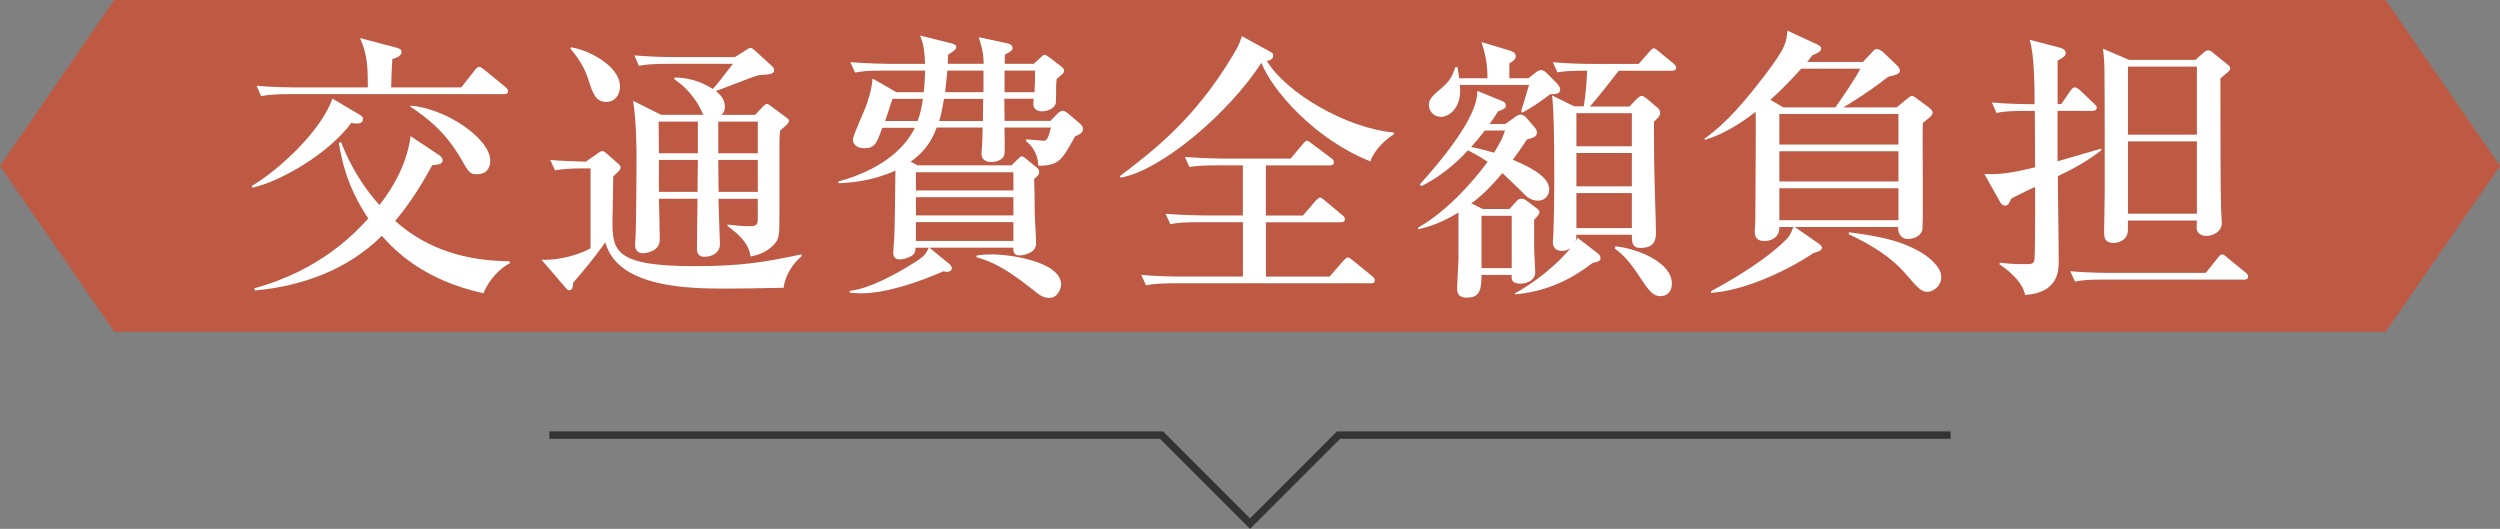 <?xml version="1.0" encoding="UTF-8"?><svg id="_レイヤー_2" xmlns="http://www.w3.org/2000/svg" viewBox="0 0 339 71.71"><rect x="0" y="0" width="339" height="71.71" fill="#808080" stroke="none"/><defs><style>.cls-1{fill:#fff;}.cls-2{fill:#333;}.cls-3{fill:#be5944;}</style></defs><g id="_情報"><polygon class="cls-3" points="323.5 45 15.5 45 0 22.5 15.5 0 323.5 0 339 22.5 323.5 45"/><path class="cls-1" d="m48.35,16.75c-.3,0-.49-.04-.72-.08-2.96,4.07-9.54,7.94-13.41,8.78l-.08-.23c3.76-2.24,9.38-7.45,10.94-11.85l3.84,2.28c.3.19.3.38.3.49,0,.61-.65.61-.87.61Zm17.21,23.02c-8.24-1.82-12.04-5.85-13.79-7.79-4.56,4.56-10.79,6.84-17.21,7.41l-.08-.3c9.08-2.47,13.79-7.64,15.46-9.46-2.93-4.37-3.61-7.98-3.99-10.26l.3-.11c.57,1.48,2.05,5.05,5.21,8.55,2.13-2.74,3.76-5.89,4.22-9.35l3.88,2.58c.27.19.46.42.46.68,0,.46-.38.61-1.41.68-.68,1.25-2.43,4.48-5.02,7.56,4.37,3.91,9.65,5.4,15.5,5.47l.08.23c-1.33.72-2.85,2.17-3.61,4.1Zm2.74-27.01h-28.8c-2.32,0-3.15.11-4.1.27l-.61-1.41c2.28.23,4.98.23,5.4.23h9.69c0-2.58-.04-4.41-1.06-6.69l5.02,1.33c.19.04.61.19.61.53,0,.65-.95.91-1.25.99-.11,1.6-.11,2.24-.15,3.84h9.5l1.82-2.32c.3-.38.42-.46.57-.46.19,0,.3.04.72.38l2.85,2.32c.19.15.38.34.38.61,0,.34-.3.38-.57.38Zm-3.57,10.87c-.99,0-1.1-.15-2.24-2.13-2.13-3.69-4.64-5.55-6.88-7.07l.08-.11c4.86.42,10.79,4.48,10.79,7.48,0,.53-.19,1.82-1.75,1.82Z"/><path class="cls-1" d="m79.36,22.83c-2.32,0-3.15.11-4.1.27l-.65-1.41c.95.11,4.33.23,4.83.23l1.63-1.14c.19-.15.42-.3.61-.3.15,0,.38.15.53.3l1.52,1.33c.19.15.42.34.42.61s-.23.53-.99,1.18c0,.99-.11,5.28-.11,6.15,0,3.95.34,6.04,11.09,6.04,6.69,0,9.8-.61,14.55-1.6v.27c-1.25.99-2.28,2.74-2.43,4.26-2.81.08-6.61.11-7.79.11-4.64,0-14.74,0-16.38-6.27-1.82,2.51-3.08,3.99-4.37,5.47,0,.42-.08,1.03-.53,1.03-.19,0-.38-.19-.49-.34l-3.27-3.8c3.04.11,5.85-1.06,6.65-1.56v-10.83h-.72Zm-1.9-16.41c2.13.3,6.61,2.43,6.61,5.32,0,1.25-.84,2.09-1.79,2.09-1.52,0-1.9-1.14-2.55-3.19-.61-1.9-1.75-3.27-2.39-4.07l.11-.15Zm11.89,20.52c.04.87.11,4.79.11,5.58,0,1.6-1.9,1.82-2.28,1.82-.91,0-1.06-.72-1.06-1.1,0-.27.08-1.37.08-1.6.08-2.36.11-8.06.11-9.69,0-2.2,0-5.09-.46-8.28l3.8,1.9h5.74c-.11-.19-.61-1.22-.72-1.41-1.22-1.9-2.17-2.66-3.23-3.42v-.23c1.82,0,3.65.53,5.21,1.56.65-.72.87-.99,2.74-3.42h-8.66c-2.32,0-3.15.11-4.1.27l-.61-1.41c1.79.15,3.61.23,5.4.23h8.24l1.44-.91c.23-.15.46-.34.68-.34s.42.23.65.42l2.2,2.01c.15.15.34.3.34.61,0,.49-.57.57-1.9.65-.49.04-1.03.27-6,2.17.49.42,1.22.99,1.22,2.13,0,.68-.27.91-.49,1.1h4.6l1.1-1.18c.11-.11.3-.3.49-.3s.38.15.53.27l2.24,1.67c.15.11.23.23.23.34,0,.23-.34.57-.61.8s-.38.34-.61.57c-.04.38-.08,1.03-.08,1.79v9.04c0,3.42,0,3.8-.8,4.64-.84.87-1.86,1.33-3.12,1.56-.23-1.75-1.52-2.96-3.12-4.14v-.19c.91.11,2.13.23,3,.23,1.1,0,1.1-.38,1.1-1.1v-2.62h-5.32c0,.95.19,5.7.19,6.15,0,1.18-1.06,1.71-2.09,1.71-.87,0-1.03-.57-1.03-1.14,0-1.06.08-5.78.08-6.73h-5.24Zm5.28-6.16v-4.29h-5.32c0,.61.04,3.61.04,4.29h5.28Zm-5.28.91v4.33h5.24c0-1.37,0-1.63.04-4.33h-5.28Zm13.41-.91v-4.29h-5.36v4.29h5.36Zm0,5.24v-4.33h-5.36c0,.68.04,3.69.04,4.33h5.32Z"/><path class="cls-1" d="m137.12,22.45l.87-.84c.23-.23.42-.42.57-.42s.38.19.57.34l1.44,1.18c.27.19.34.38.34.65,0,.3-.15.49-.68.91.04,1.41.08,2.62.08,4.67,0,.65.19,3.5.19,4.07,0,1.44-2.01,1.63-2.28,1.63-.3,0-.8-.15-.8-.72v-.34h-11.4l2.66,2.17c.19.15.38.34.38.65,0,.34-.38.46-.61.46-.11,0-.27,0-.49-.08-3.15,1.37-7.71,3-11.21,3-.68,0-.99-.04-1.56-.11l.04-.23c2.58-.27,6.31-2.28,8.7-3.8,1.52-.95,1.63-1.25,2.01-2.05h-1.79c-.04.53-.08.8-.53,1.1-.34.23-1.1.49-1.63.49s-.87-.3-.87-.87c0-.34.15-1.9.15-2.2.08-1.41.11-7.67.15-8.97-3.34,1.48-6.16,1.63-7.67,1.71l-.11-.23c5.47-1.48,8.93-4.22,10.41-7.29h-4.41c-.76,2.09-.99,2.77-2.43,2.77-1.25,0-1.56-.76-1.56-1.14,0-.57,1.48-3.76,1.75-4.48.23-.65.84-2.32.91-3.84l3.23,1.86h3.72c.15-1.41.15-2.28.19-2.93h-5.4c-2.36,0-3.15.08-4.1.27l-.65-1.41c2.32.19,5.02.23,5.43.23h4.71c-.08-2.32-.38-3.08-.68-3.84l4.26,1.06c.57.15.65.34.65.53s-.11.42-1.1.99c-.04.53-.04.68-.04,1.25h4.86c-.04-1.44-.19-2.09-.68-3.61l3.91.84c.42.08.68.3.68.65s-.38.53-1.03.87c0,.27-.04.99-.04,1.25h3.95l.91-.84c.19-.15.38-.38.53-.38s.46.19.61.3l1.63,1.25c.3.23.42.34.42.61,0,.3-.11.38-.99,1.1-.04.38-.08.68-.08,1.1,0,.15,0,1.94-.04,2.17-.19.99-1.6,1.14-1.82,1.14-.65,0-1.22-.27-1.22-.99,0-.19,0-.3.04-.72h-3.99c0,.49.04,2.58.04,3h6.23l.91-.95c.23-.23.53-.42.72-.42.23,0,.49.15.76.38l1.52,1.29c.38.3.49.53.49.8,0,.49-.38.72-1.06.99-1.82,3.27-2.2,3.99-5.02,3.99.04-.65-.23-2.28-1.63-3.31v-.27c.08,0,2.17.19,2.32.19.53,0,.61-.19,1.06-1.79h-6.31c.04,1.18.04,3.23,0,3.57-.15.99-1.41,1.1-1.75,1.1-.8,0-1.37-.3-1.37-1.14,0-.3.15-1.56.15-3.53h-6.23c-.68,1.9-1.67,3.31-3.53,4.64l.95.49h12.65Zm-12.69-6.04c.38-1.03.53-1.79.72-3h-4.14c-.61,1.94-.68,2.13-.99,3h4.41Zm-.23,6.95v2.47h13.22v-2.47h-13.22Zm13.22,3.38h-13.22v2.47h13.22v-2.47Zm0,5.93v-2.55h-13.22v2.55h13.22Zm-4.14-16.26c0-.72.04-2.36.04-3h-5.32c-.23,1.52-.53,2.7-.65,3h5.93Zm.08-3.91v-2.93h-4.9c-.08.72-.15,1.63-.3,2.93h5.21Zm-.95,22.15c.99-.15,1.71-.15,2.13-.15,2.62,0,9.35,1.03,9.35,4.1,0,.34-.34,1.79-1.6,1.79-.84,0-1.25-.3-2.47-1.29-3.69-2.93-5.62-3.72-7.41-4.22v-.23Zm7.87-22.15c.04-.42.08-2.47.08-2.93h-4.14v2.93h4.07Z"/><path class="cls-1" d="m185.83,21.88c-7.48-2.93-13.37-9.65-14.78-13.37-4.22,6.57-13.34,14.51-19.07,15.58l-.15-.19c4.9-3.69,10.14-7.86,15.08-15.96,1.03-1.67,1.18-2.05,1.48-3.04l3.95,2.17c.27.15.3.27.3.49,0,.34-.27.65-.87.68,2.58,4.33,10.79,9.16,17.25,9.73v.23c-1.75,1.1-2.92,2.7-3.19,3.69Zm.04,16.53h-26.37c-2.36,0-3.15.11-4.1.27l-.65-1.41c2.32.23,5.02.23,5.43.23h8.36v-7.37h-5.74c-2.36,0-3.15.08-4.1.27l-.65-1.41c2.32.19,5.01.23,5.43.23h5.05v-6.8h-3.15c-2.32,0-3.15.08-4.1.23l-.61-1.37c2.32.19,4.98.23,5.4.23h8.93l1.63-1.94c.38-.42.42-.49.61-.49.15,0,.19.08.68.42l2.58,1.94c.08.04.38.27.38.57,0,.34-.3.42-.57.42h-8.66v6.8h5.02l1.71-1.98q.42-.46.61-.46c.11,0,.27.04.68.42l2.32,1.94c.19.15.38.3.38.57,0,.34-.3.42-.57.42h-10.14v7.37h8.62l1.86-2.13q.42-.46.57-.46c.23,0,.3.04.72.38l2.62,2.13c.23.19.38.34.38.57,0,.38-.3.42-.57.42Z"/><path class="cls-1" d="m205.45,15.84c.19-.11.46-.3.72-.3.34,0,.68.27.8.42l1.1,1.29c.19.19.34.46.34.68,0,.57-.3.68-1.37.99-.91,1.41-1.37,2.01-1.9,2.74,1.75.76,4.94,2.13,4.94,4.03,0,.68-.49,1.52-1.52,1.52s-1.6-.57-2.36-1.37c-.99-.99-1.67-1.6-2.47-2.36-1.41,1.63-2.43,2.77-4.22,4.1l1.56.76h3.61l.99-1.1c.11-.11.3-.3.61-.3.27,0,.53.11.72.27l1.37,1.03c.15.11.38.3.38.49,0,.23-.08.42-.72,1.06v3.88c0,.49.15,2.96.15,3.23,0,1.06-1.03,1.56-2.05,1.56-1.18,0-1.18-.61-1.14-1.18h-4.1c-.04,1.71-.04,3.08-1.98,3.08-1.03,0-1.33-.46-1.33-1.29,0-.53.19-3.42.19-3.91v-6.34c-2.43,1.48-4.22,1.98-5.47,2.28v-.23c5.02-2.89,8.89-8.21,9.42-8.93-1.18-.8-2.01-1.22-2.66-1.56-1.82,1.98-3.91,3.65-6.31,4.86l-.23-.23c2.66-2.93,7.98-9.19,7.79-12.69l3.46,1.41c.27.11.42.34.42.61,0,.3-.27.49-1.06.76-.3.53-.72,1.14-1.14,1.71h2.13l1.33-.95Zm1.82-5.24l.91-.72c.15-.15.53-.38.76-.38.3,0,.57.19.76.38l1.44,1.44c.15.15.42.53.42.8,0,.65-.61.65-1.33.65-1.6,1.18-2.13,1.56-3.8,2.51l-.15-.23c.19-.65.84-2.81,1.06-3.53h-9.38c.34,3.23-1.6,4.33-2.54,4.33s-1.67-.72-1.67-1.63c0-.76.46-1.22,1.94-2.47.95-.8,1.33-1.67,1.67-2.66h.27c.08.46.15.84.23,1.52h3.84c0-1.98-.27-3.15-.8-4.9l3.69,1.1c.61.19.95.38.95.8,0,.38-.3.65-.87.99v2.01h2.62Zm-5.93,7.1c-.76.99-1.22,1.52-1.86,2.24.84.15,1.79.38,3.12.76.95-1.56,1.18-2.09,1.48-3h-2.74Zm3.65,18.66v-7.1h-4.1v7.1h4.1Zm9.76-21.92c.27-1.48.42-3.61.46-4.86-2.51,0-3.31.11-4.03.23l-.61-1.37c1.75.15,3.69.23,5.4.23h6.23l1.44-1.63c.27-.3.42-.49.61-.49s.42.19.68.42l1.98,1.63c.23.19.38.38.38.57,0,.38-.38.42-.57.42h-7.22c-.95,1.25-2.85,3.65-3.91,4.86h5.36l.95-.99c.19-.19.49-.46.68-.46.27,0,.53.23.68.34l1.48,1.25c.19.15.38.42.38.65,0,.46-.27.76-.84,1.25,0,4.03,0,6.23.23,13.22,0,.49.04,1.44.04,1.9,0,1.22-.49,2.01-2.09,2.01-1.18,0-1.18-.8-1.18-1.79h-7.52c0,.23-.04.61-.11.91.08-.15.19-.34.23-.53l2.81,2.17c.23.15.34.42.34.68,0,.3-.34.46-1.03.57-3,2.28-6.19,3.88-10.56,4.29v-.15c4.48-2.51,6.99-5.47,7.52-6.12-.27.19-.72.38-1.1.38-.91,0-1.29-.49-1.29-1.18,0-.38.08-1.14.08-1.52.08-2.17.11-4.33.11-7.07,0-5.93-.08-9.5-.3-11.32l3,1.48h1.29Zm-.99.91v4.48h7.52v-4.48h-7.52Zm0,5.4v4.52h7.52v-4.52h-7.52Zm0,5.43v4.75h7.52v-4.75h-7.52Zm5.28,7.22c3,.3,7.67,2.17,7.67,5.05,0,1.1-.65,1.71-1.56,1.71s-1.48-.61-2.58-2.28c-1.52-2.32-2.36-3.27-3.61-4.18l.08-.3Z"/><path class="cls-1" d="m257.2,14.55l1.33-1.1c.23-.19.57-.46.72-.46.11,0,.46.19.53.27l1.75,1.29c.23.19.53.42.53.76,0,.42-.68.8-1.33,1.37-.08,2.32.11,14.17-.08,14.59-.34.84-1.18,1.14-2.01,1.14s-1.33-.84-1.25-1.63h-14.02l3.23,2.24c.27.19.46.38.46.57,0,.38-.46.53-1.14.72-4.6,3.04-10.11,5.17-13.91,5.4v-.23c5.51-2.93,8.89-5.62,10.26-7.07.49-.53.57-.76.91-1.63h-1.9c.04,1.63-1.37,1.9-2.01,1.9-.87,0-1.33-.34-1.33-1.29,0-.23.08-1.33.08-1.56,0-2.39.11-13.3.04-14.67-1.9,1.48-4.22,3-6.84,3.8l-.11-.15c3.08-2.17,5.58-5.21,8.21-8.62,2.89-3.8,2.92-4.45,3.04-6.04l4.1,1.9c.38.19.49.34.49.53,0,.38-.46.61-1.18.91l-.72.91h7.56l1.22-1.29c.19-.23.38-.46.68-.46s.65.27.8.38l1.94,1.86c.15.15.38.46.38.65,0,.49-.49.61-1.52.84-.11.04-.84.61-1.03.76-1.1.87-4.03,2.81-5.13,3.42h7.26Zm-8.32,0c.65-.91,2.85-4.1,3.38-5.24h-8.02c-2.05,2.32-3.46,3.57-4.18,4.22l1.75,1.03h7.07Zm-7.6.91v4.14h16.15v-4.14h-16.15Zm16.15,5.05h-16.15v4.1h16.15v-4.1Zm0,9.35v-4.33h-16.15v4.33h16.15Zm-6.73,1.63c5.02.65,7.26,1.33,9.54,2.58.76.42,3,1.9,3,3.5,0,1.29-1.18,2.01-1.9,2.01-.84,0-1.44-.72-2.89-2.39-1.98-2.32-4.63-3.95-7.75-5.43v-.27Z"/><path class="cls-1" d="m279.05,23.89c0,3.19.11,8.32.11,11.51,0,1.25,0,4.29-4.56,4.6-.27-1.52-1.79-3.04-3.5-4.18l.11-.19c.65.08,1.75.19,3.12.19,1.06,0,1.37,0,1.52-.46.11-.46.11-5.51.11-6.31v-3.72c-1.06.53-2.96,1.41-3.23,1.6-.08.11-.3.65-.38.72-.11.15-.27.23-.46.23-.27,0-.53-.19-.68-.49l-2.13-3.8c1.75.04,2.89.08,6.88-.91,0-1.86,0-2.47-.04-7.64h-1.1c-2.32,0-3.15.08-4.1.27l-.61-1.41c2.13.19,4.48.23,5.78.23,0-2.28-.04-6.95-.68-8.74l4.22,1.1c.27.08.68.3.68.68,0,.42-.3.61-1.1,1.06v5.89h.49l1.25-1.82c.19-.27.42-.46.57-.46.23,0,.57.27.72.38l1.9,1.82c.3.27.38.38.38.57,0,.34-.34.42-.61.42h-4.71v6.84c.95-.27,5.05-1.48,5.89-1.71l.08.19c-.95.72-2.58,1.98-5.93,3.53Zm25.23,14.02h-18.81c-2.32,0-3.15.08-4.1.27l-.65-1.41c2.32.23,5.01.23,5.43.23h12.96l1.6-2.01c.3-.38.38-.49.61-.49.15,0,.3.08.68.42l2.47,2.01c.19.15.38.34.38.57,0,.38-.34.42-.57.42Zm-2.43-27.93c-.11.11-.65.57-.76.65,0,2.81,0,15.31.08,17.52,0,.3.11,1.79.11,2.09,0,1.18-1.22,1.75-2.05,1.75s-1.37-.46-1.37-1.06c0-.04.04-.87.04-1.03h-9.35c0,1.41,0,1.56-.08,1.82-.19.8-1.14,1.22-1.82,1.22-1.33,0-1.33-.8-1.33-1.56,0-.84.08-4.6.08-5.36,0-2.77,0-15.12-.04-16.53,0-1.22-.08-1.75-.19-2.89l3.53,1.52h9l.91-.8c.42-.38.53-.49.84-.49.23,0,.3.04.8.46l1.75,1.41c.38.3.42.42.42.57,0,.23-.19.42-.57.72Zm-3.95-.95h-9.35v9.23h9.35v-9.23Zm0,10.14h-9.35v9.8h9.35v-9.8Z"/><polygon class="cls-2" points="169.5 71.71 157.29 59.5 74.5 59.5 74.5 58.5 157.71 58.5 169.5 70.29 181.29 58.5 264.5 58.5 264.5 59.5 181.71 59.5 169.5 71.71"/></g></svg>
